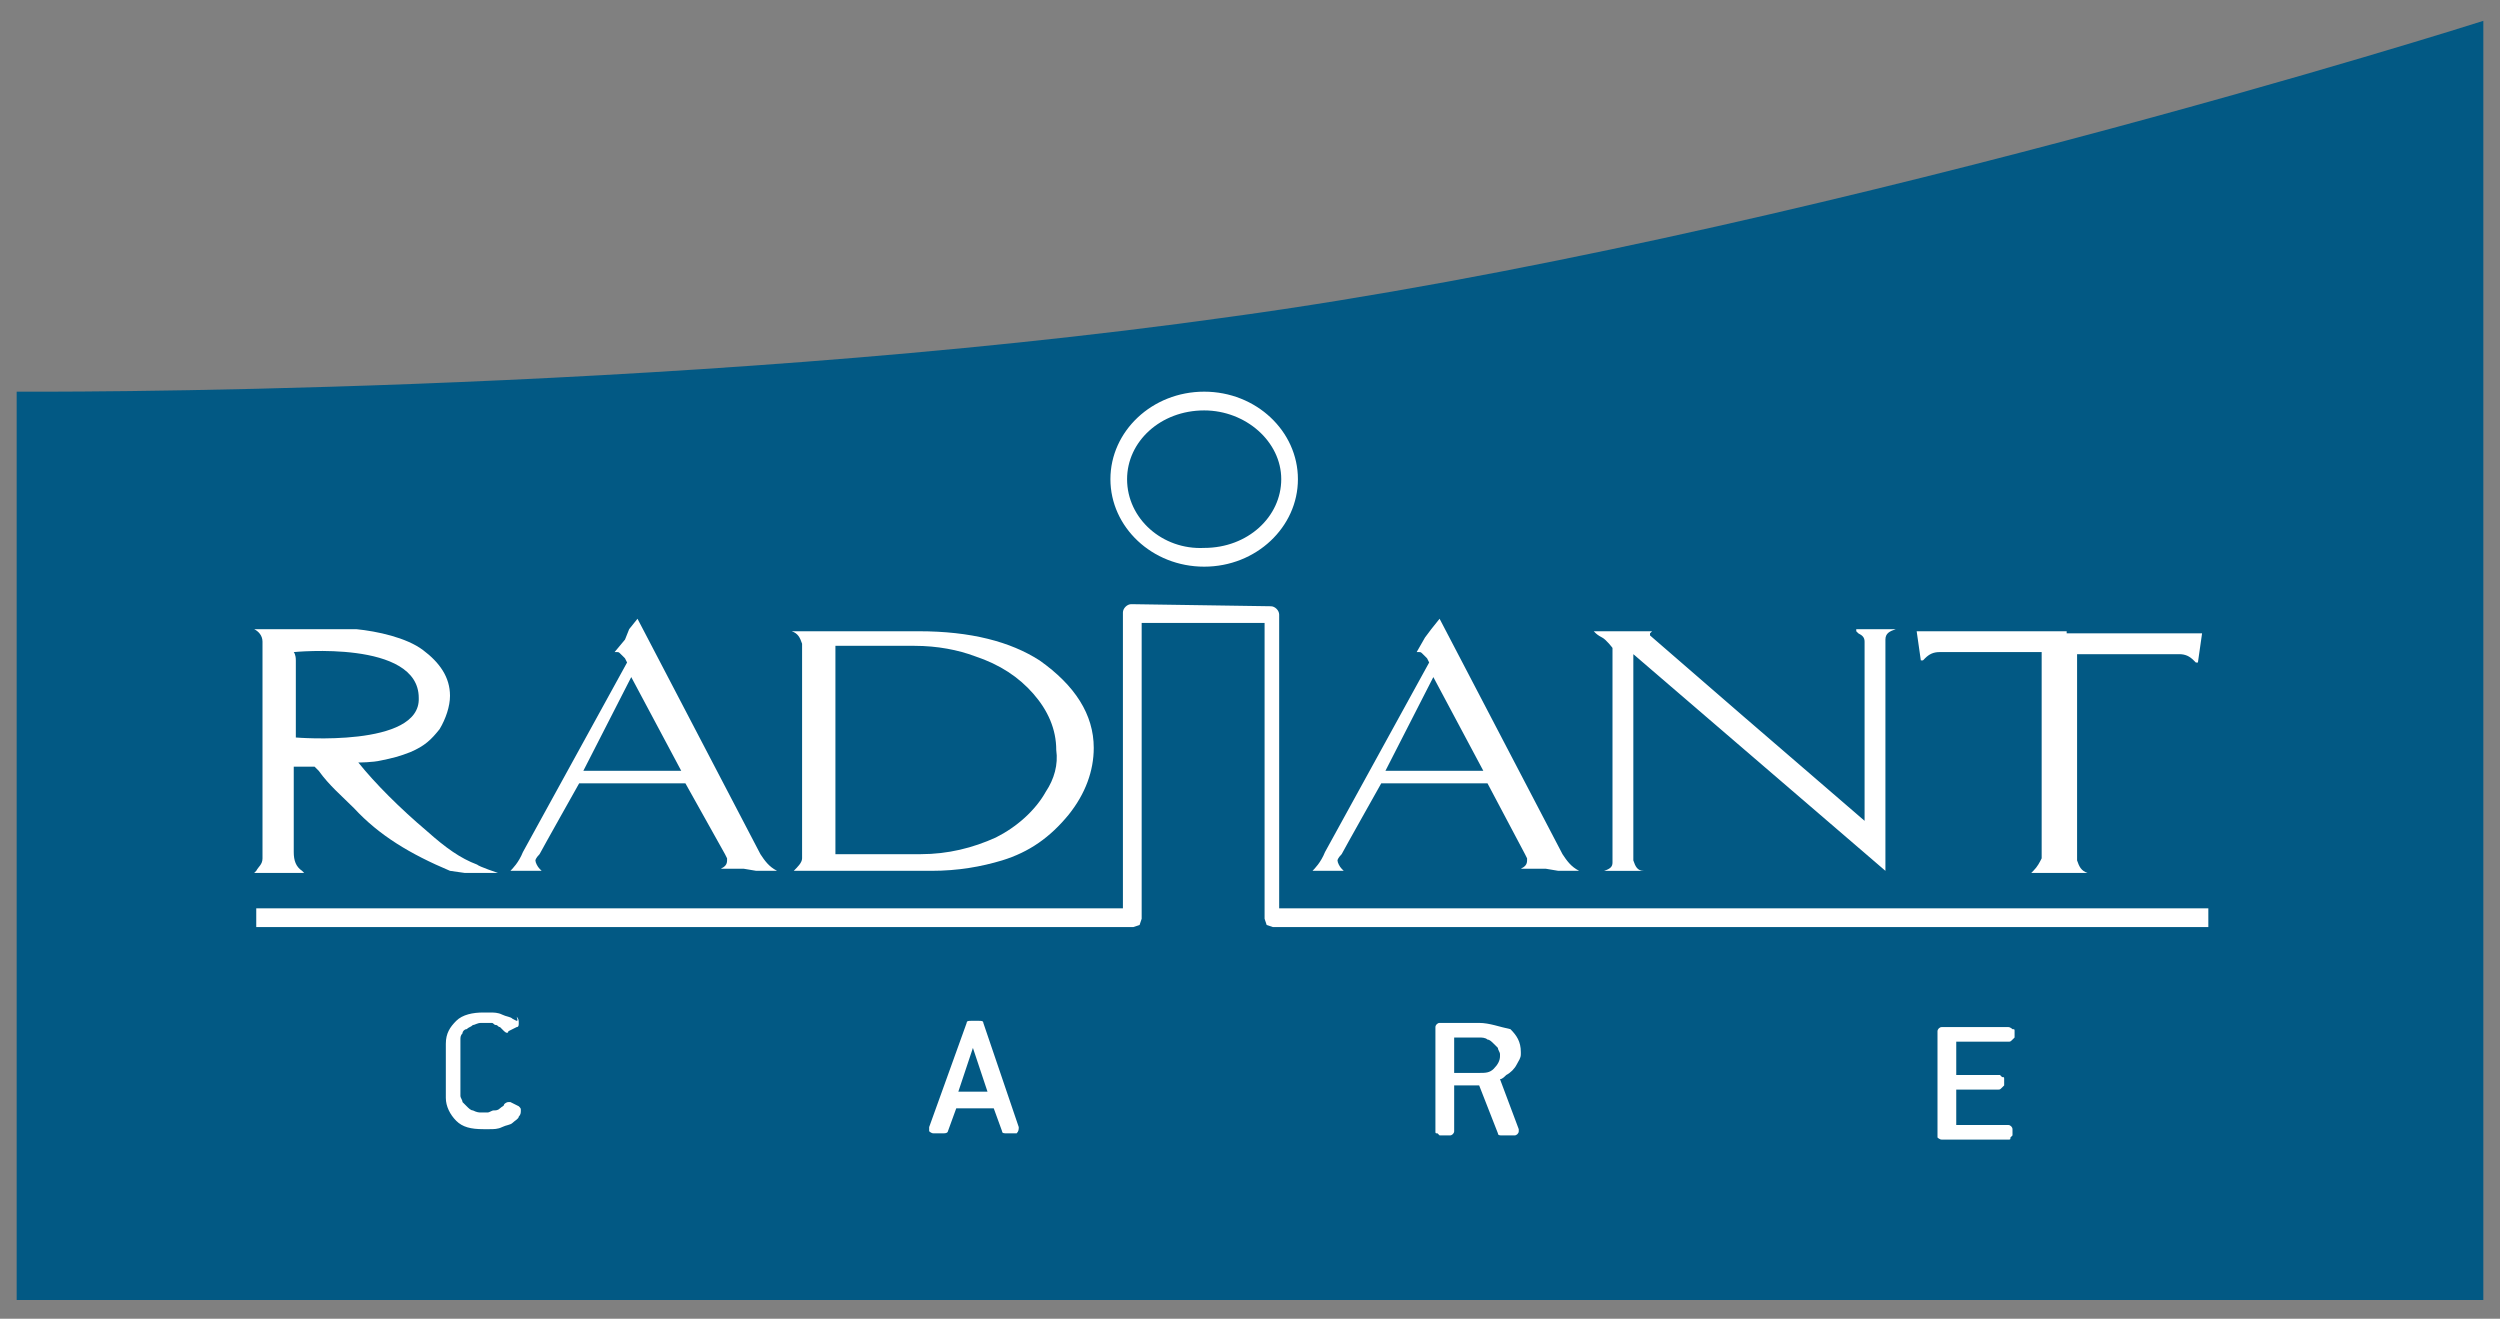 <?xml version="1.0" encoding="UTF-8"?> <!-- Generator: Adobe Illustrator 27.2.0, SVG Export Plug-In . SVG Version: 6.00 Build 0) --> <svg xmlns="http://www.w3.org/2000/svg" xmlns:xlink="http://www.w3.org/1999/xlink" version="1.1" id="Layer_1" x="0px" y="0px" viewBox="0 0 120 63.3" style="enable-background:new 0 0 120 63.3;" xml:space="preserve"><rect x="0" y="0" width="120" height="63.3" fill="#808080" stroke="none"/> <style type="text/css"> .st0{fill:#025984;} .st1{fill:#FFFFFF;} </style> <g> <g> <path class="st0" d="M119.2,1c-0.3,0.1-33.1,10.5-60.1,14.2c-27,3.8-58,3.6-58.3,3.6v43.6h118.4V1z"></path> <g> <path class="st1" d="M54.3,29c-0.2,0-0.4,0.2-0.4,0.4v14.2c-0.2,0-41.6,0-41.6,0v0.9l42.1,0l0.3-0.1c0,0,0.1-0.3,0.1-0.3V29.9 h5.9v14.2l0.1,0.3l0.3,0.1h44.9v-0.9H61.4V29.5c0-0.2-0.2-0.4-0.4-0.4L54.3,29L54.3,29z"></path> <path class="st1" d="M53.3,23c0,2.3,2,4.2,4.5,4.2c2.5,0,4.5-1.9,4.5-4.2c0-2.3-2-4.2-4.5-4.2C55.3,18.8,53.3,20.7,53.3,23 M54.1,23c0-1.8,1.6-3.3,3.7-3.3c2,0,3.7,1.5,3.7,3.3s-1.6,3.3-3.7,3.3C55.8,26.4,54.1,24.9,54.1,23"></path> <path class="st1" d="M22.9,41.5c-0.8-0.3-1.5-0.8-2.4-1.6c-1.3-1.1-2.5-2.3-3.3-3.3c0,0,0.7,0,1.1-0.1c0.5-0.1,0.9-0.2,1.4-0.4 c0.7-0.3,1-0.6,1.4-1.1c0.3-0.5,0.5-1.1,0.5-1.6c0-0.9-0.5-1.6-1.3-2.2c-0.8-0.6-2.2-0.9-3.2-1c-0.8,0-1.6,0-1.6,0h-1.4v0 c-0.2,0-0.3,0-0.4,0v0h-1.5c0.2,0.1,0.4,0.3,0.4,0.6l0,0.3v9.8l0,0.3c0,0.3-0.2,0.4-0.3,0.6l-0.1,0.1H13h0.6h1l-0.1-0.1 c-0.3-0.2-0.4-0.5-0.4-0.9v-4.1h1l0.2,0.2c0.5,0.7,1.1,1.2,1.7,1.8c1.2,1.3,2.7,2.2,4.6,3l0.7,0.1h1.6 C23.9,41.9,23,41.6,22.9,41.5 M14.2,35.4v-3.7c0-0.3-0.1-0.4-0.1-0.4s6-0.6,6,2.2C20.2,35.9,14.2,35.4,14.2,35.4"></path> <path class="st1" d="M36.3,41.8h1.1h-0.1c-0.4-0.2-0.6-0.5-0.8-0.8l-5.9-11.3l-0.4,0.5v0L30,30.7l0,0l-0.5,0.6l0.1,0 c0.1,0,0.1,0,0.2,0.1l0.1,0.1l0.1,0.1l0.1,0.2l-5,9.1c-0.2,0.5-0.5,0.8-0.6,0.9l-0.1,0h1.6l-0.1-0.1c-0.1-0.1-0.2-0.3-0.2-0.4 c0,0,0-0.1,0.2-0.3c0.1-0.2,1.9-3.4,1.9-3.4h5.1l1.9,3.4l0.1,0.2l0,0.1c0,0.2-0.1,0.3-0.3,0.4h-0.1h1.2L36.3,41.8L36.3,41.8 L36.3,41.8z M28,37l2.3-4.5l2.4,4.5H28z"></path> <path class="st1" d="M74.8,41.8h1.1h-0.1c-0.4-0.2-0.6-0.5-0.8-0.8l-5.9-11.3l-0.4,0.5l0,0l-0.3,0.4l0,0L68,31.3l0.1,0 c0.1,0,0.1,0,0.2,0.1l0.1,0.1l0.1,0.1l0.1,0.2l-5,9.1c-0.2,0.5-0.5,0.8-0.6,0.9l-0.1,0h1.6l-0.1-0.1c-0.1-0.1-0.2-0.3-0.2-0.4 c0,0,0-0.1,0.2-0.3c0.1-0.2,1.9-3.4,1.9-3.4h5.1l1.8,3.4l0.1,0.2l0,0.1c0,0.2-0.1,0.3-0.3,0.4h0h1.2h0L74.8,41.8L74.8,41.8 L74.8,41.8z M66.5,37l2.3-4.5l2.4,4.5H66.5z"></path> <path class="st1" d="M89.1,30.3l0.1,0.1c0.2,0.1,0.3,0.2,0.3,0.4c0,0.1,0,0.2,0,0.2l0,8.4l-5.8-5l-4.5-3.9c0,0,0-0.1,0-0.1 l0.1-0.1h-2.2h-0.6l0.1,0.1c0,0,0.1,0.1,0.3,0.2c0.2,0.1,0.5,0.5,0.5,0.5v10.1v0.2c0,0.2-0.1,0.3-0.4,0.4l-0.1,0h2 c-0.3,0-0.4-0.2-0.5-0.5c0-0.1,0-0.2,0-0.2v-9.7h0l12.1,10.4l0-10.9c0-0.1,0-0.1,0-0.2c0-0.3,0.2-0.4,0.5-0.5H89.1z"></path> <path class="st1" d="M99.2,30.3L99.2,30.3l-0.6,0v0h-6.6l0.2,1.4h0.1l0.1-0.1c0.2-0.2,0.4-0.3,0.7-0.3h4.9v9.6l0,0.3 c-0.1,0.2-0.2,0.4-0.4,0.6l-0.1,0.1h2.7c-0.3-0.1-0.4-0.3-0.5-0.6l0-0.3v-9.6h4.9c0.3,0,0.5,0.1,0.7,0.3l0.1,0.1h0.1l0.2-1.4 H99.2z"></path> <path class="st1" d="M49.9,31.7c-1.4-0.9-3.3-1.4-5.8-1.4h-1.3h-3h-1.3H38c0.3,0.1,0.4,0.3,0.5,0.6l0,0.3v9.7l0,0.3 c0,0.2-0.2,0.4-0.4,0.6L38,41.8H39v0h0.6v0h3.8h1.3c1.3,0,2.4-0.2,3.4-0.5c1.3-0.4,2.3-1.1,3.2-2.2c0.8-1,1.2-2.1,1.2-3.2 C52.5,34.3,51.6,32.9,49.9,31.7 M50.2,38c-0.5,0.9-1.4,1.7-2.4,2.2c-1.1,0.5-2.3,0.8-3.6,0.8h-1.3h-2.8V31h2.2l1.6,0 c1.1,0,2.1,0.2,2.9,0.5c1.2,0.4,2.1,1,2.8,1.8c0.7,0.8,1.1,1.7,1.1,2.7C50.8,36.7,50.6,37.4,50.2,38"></path> <g> <path class="st1" d="M24.6,48.9c-0.1-0.1-0.3-0.1-0.5-0.2c-0.2-0.1-0.4-0.1-0.6-0.1l-0.3,0c-0.5,0-1,0.1-1.3,0.4 c-0.3,0.3-0.5,0.6-0.5,1.1l0,2.6c0,0.4,0.2,0.8,0.5,1.1c0.3,0.3,0.7,0.4,1.3,0.4l0.3,0c0,0,0,0,0,0c0.2,0,0.4,0,0.6-0.1 c0.2-0.1,0.4-0.1,0.5-0.2c0.1-0.1,0.3-0.2,0.3-0.3c0.1-0.1,0.1-0.2,0.1-0.3c0-0.1,0-0.1-0.1-0.2l-0.4-0.2c0,0-0.1,0-0.1,0l0,0 c-0.1,0-0.2,0.1-0.2,0.1c0,0.1-0.1,0.1-0.2,0.2c-0.1,0.1-0.2,0.1-0.3,0.1c-0.1,0-0.2,0.1-0.3,0.1l-0.3,0c-0.1,0-0.2,0-0.4-0.1 c-0.1,0-0.2-0.1-0.3-0.2c-0.1-0.1-0.1-0.1-0.2-0.2c0-0.1-0.1-0.2-0.1-0.3l0-2.7c0-0.1,0-0.2,0.1-0.3c0-0.1,0.1-0.2,0.2-0.2 c0.1-0.1,0.2-0.1,0.3-0.2c0.1,0,0.2-0.1,0.4-0.1l0.3,0c0.1,0,0.2,0,0.2,0c0.1,0,0.1,0.1,0.2,0.1c0.1,0,0.1,0.1,0.2,0.1 c0.1,0.1,0.1,0.1,0.2,0.2c0.1,0.1,0.2,0.1,0.2,0l0.4-0.2c0.1,0,0.1-0.1,0.1-0.2c0-0.1,0-0.2-0.1-0.3 C24.9,49.1,24.8,49,24.6,48.9z"></path> <path class="st1" d="M48.9,54.1l-1.7-5c0-0.1-0.1-0.1-0.2-0.1l-0.4,0c-0.1,0-0.2,0-0.2,0.1l-1.8,5l0,0v0.1c0,0.1,0,0.1,0,0.1 c0,0,0.1,0.1,0.2,0.1l0.5,0c0.2,0,0.2-0.1,0.2-0.1l0.4-1.1h0l1.8,0c0,0,0,0,0,0l0.4,1.1c0,0.1,0.1,0.1,0.2,0.1l0.5,0 C48.9,54.3,48.9,54.2,48.9,54.1L48.9,54.1L48.9,54.1z M47.4,52.4l-1.4,0l0.7-2.1c0,0,0,0,0-0.1c0,0,0,0.1,0,0.1L47.4,52.4z"></path> <path class="st1" d="M71,49.1l-1.9,0c-0.1,0-0.2,0.1-0.2,0.2l0,5c0,0.1,0,0.1,0.1,0.1c0,0,0.1,0.1,0.1,0.1l0.5,0 c0.1,0,0.2-0.1,0.2-0.2l0-2.2l1.2,0c0,0,0,0,0,0l0.9,2.3c0,0.1,0.1,0.1,0.2,0.1l0.6,0c0.1,0,0.2-0.1,0.2-0.2c0,0,0-0.1,0-0.1 l-0.9-2.4c0,0,0,0,0,0c0.1,0,0.2-0.1,0.3-0.2c0.2-0.1,0.4-0.3,0.5-0.5c0.1-0.2,0.2-0.3,0.2-0.5v-0.1c0-0.5-0.2-0.8-0.5-1.1 C72,49.3,71.5,49.1,71,49.1z M69.8,49.8l1.2,0c0.1,0,0.3,0,0.4,0.1c0.1,0,0.2,0.1,0.3,0.2c0.1,0.1,0.1,0.1,0.2,0.2 c0,0.1,0.1,0.2,0.1,0.3v0.1c0,0.2-0.1,0.4-0.3,0.6c-0.2,0.2-0.4,0.2-0.7,0.2l-1.2,0L69.8,49.8z"></path> <path class="st1" d="M96.4,50c0.1,0,0.1,0,0.2-0.1c0,0,0.1-0.1,0.1-0.1l0-0.3c0-0.1,0-0.1-0.1-0.1c0,0-0.1-0.1-0.2-0.1l-3.2,0 c-0.1,0-0.2,0.1-0.2,0.2l0,5c0,0.1,0,0.1,0,0.1c0,0,0.1,0.1,0.2,0.1l3.2,0c0,0,0,0,0,0c0.1,0,0.1,0,0.1-0.1c0,0,0.1-0.1,0.1-0.1 l0-0.3c0-0.1-0.1-0.2-0.2-0.2l-2.5,0l0-1.7l2,0c0.1,0,0.1,0,0.2-0.1c0,0,0.1-0.1,0.1-0.1l0-0.3c0-0.1,0-0.1-0.1-0.1 c0,0-0.1-0.1-0.1-0.1l-2.1,0l0-1.6L96.4,50z"></path> </g> </g> </g> </g> </svg> 
